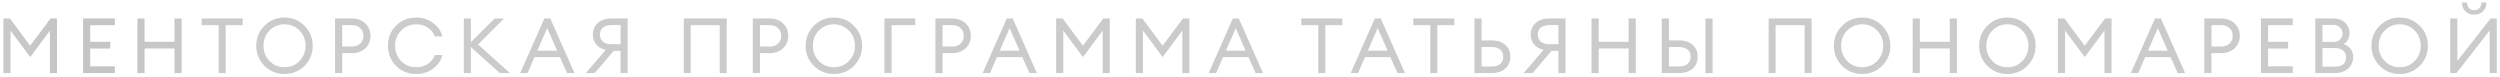 <?xml version="1.0" encoding="UTF-8"?> <svg xmlns="http://www.w3.org/2000/svg" width="650" height="20" viewBox="0 0 650 20" fill="none"><path d="M0.88 4.8H2.58L7.84 11.88L13.14 4.8H14.82V19H12.98V7.96L7.86 14.84L2.74 7.96V19H0.88V4.8ZM21.595 19V4.8H29.875V6.56H23.455V10.86H28.675V12.62H23.455V17.24H29.875V19H21.595ZM35.728 19V4.8H37.588V10.86H45.368V4.8H47.228V19H45.368V12.6H37.588V19H35.728ZM56.862 19V6.56H52.442V4.8H63.102V6.56H58.682V19H56.862ZM73.967 17.48C75.527 17.48 76.827 16.94 77.867 15.86C78.92 14.78 79.447 13.46 79.447 11.9C79.447 10.34 78.92 9.02 77.867 7.94C76.827 6.86 75.527 6.32 73.967 6.32C72.42 6.32 71.12 6.86 70.067 7.94C69.027 9.02 68.507 10.34 68.507 11.9C68.507 13.46 69.027 14.78 70.067 15.86C71.12 16.94 72.42 17.48 73.967 17.48ZM73.967 19.24C71.927 19.24 70.193 18.533 68.767 17.12C67.34 15.693 66.627 13.953 66.627 11.9C66.627 9.847 67.34 8.113 68.767 6.7C70.193 5.273 71.927 4.56 73.967 4.56C76.02 4.56 77.753 5.273 79.167 6.7C80.593 8.113 81.307 9.847 81.307 11.9C81.307 13.953 80.593 15.693 79.167 17.12C77.753 18.533 76.02 19.24 73.967 19.24ZM94.971 6.08C95.877 6.933 96.331 8.013 96.331 9.32C96.331 10.627 95.877 11.707 94.971 12.56C94.077 13.4 92.904 13.82 91.451 13.82H88.971V19H87.111V4.8H91.451C92.904 4.8 94.077 5.227 94.971 6.08ZM93.671 11.32C94.217 10.8 94.49 10.133 94.49 9.32C94.49 8.507 94.217 7.84 93.671 7.32C93.137 6.8 92.397 6.54 91.451 6.54H88.971V12.1H91.451C92.397 12.1 93.137 11.84 93.671 11.32ZM108.229 19.24C106.136 19.24 104.383 18.54 102.969 17.14C101.569 15.727 100.869 13.98 100.869 11.9C100.869 9.82 101.569 8.08 102.969 6.68C104.383 5.267 106.136 4.56 108.229 4.56C109.936 4.56 111.409 5.04 112.649 6C113.903 6.96 114.696 8.12 115.029 9.48H113.069C112.736 8.56 112.129 7.807 111.249 7.22C110.383 6.62 109.376 6.32 108.229 6.32C106.656 6.32 105.343 6.86 104.289 7.94C103.249 9.007 102.729 10.327 102.729 11.9C102.729 13.473 103.249 14.8 104.289 15.88C105.343 16.947 106.656 17.48 108.229 17.48C109.376 17.48 110.383 17.187 111.249 16.6C112.129 16 112.736 15.24 113.069 14.32H115.029C114.696 15.68 113.903 16.84 112.649 17.8C111.409 18.76 109.936 19.24 108.229 19.24ZM129.971 19L122.431 12.24V19H120.591V4.8H122.431V10.96L128.631 4.8H131.051L124.291 11.56L132.591 19H129.971ZM135.249 19L141.529 4.8H143.069L149.369 19H147.429L145.589 14.86H138.969L137.169 19H135.249ZM142.269 7.32L139.709 13.18H144.849L142.269 7.32ZM161.344 19V13.22H159.564L154.624 19H152.304L157.504 12.96C156.451 12.733 155.624 12.267 155.024 11.56C154.438 10.84 154.144 9.98 154.144 8.98C154.144 7.74 154.578 6.733 155.444 5.96C156.311 5.187 157.478 4.8 158.944 4.8H163.184V19H161.344ZM155.984 8.98C155.984 9.753 156.244 10.367 156.764 10.82C157.298 11.273 158.044 11.5 159.004 11.5H161.344V6.52H159.004C158.044 6.52 157.298 6.74 156.764 7.18C156.244 7.62 155.984 8.22 155.984 8.98ZM187.126 19V6.56H179.586V19H177.786V4.8H188.946V19H187.126ZM203.588 6.08C204.494 6.933 204.948 8.013 204.948 9.32C204.948 10.627 204.494 11.707 203.588 12.56C202.694 13.4 201.521 13.82 200.068 13.82H197.588V19H195.728V4.8H200.068C201.521 4.8 202.694 5.227 203.588 6.08ZM202.288 11.32C202.834 10.8 203.108 10.133 203.108 9.32C203.108 8.507 202.834 7.84 202.288 7.32C201.754 6.8 201.014 6.54 200.068 6.54H197.588V12.1H200.068C201.014 12.1 201.754 11.84 202.288 11.32ZM216.806 17.48C218.366 17.48 219.666 16.94 220.706 15.86C221.76 14.78 222.286 13.46 222.286 11.9C222.286 10.34 221.76 9.02 220.706 7.94C219.666 6.86 218.366 6.32 216.806 6.32C215.26 6.32 213.96 6.86 212.906 7.94C211.866 9.02 211.346 10.34 211.346 11.9C211.346 13.46 211.866 14.78 212.906 15.86C213.96 16.94 215.26 17.48 216.806 17.48ZM216.806 19.24C214.766 19.24 213.033 18.533 211.606 17.12C210.18 15.693 209.466 13.953 209.466 11.9C209.466 9.847 210.18 8.113 211.606 6.7C213.033 5.273 214.766 4.56 216.806 4.56C218.86 4.56 220.593 5.273 222.006 6.7C223.433 8.113 224.146 9.847 224.146 11.9C224.146 13.953 223.433 15.693 222.006 17.12C220.593 18.533 218.86 19.24 216.806 19.24ZM237.97 4.8V6.56H231.81V19H229.95V4.8H237.97ZM251.064 6.08C251.971 6.933 252.424 8.013 252.424 9.32C252.424 10.627 251.971 11.707 251.064 12.56C250.171 13.4 248.998 13.82 247.544 13.82H245.064V19H243.204V4.8H247.544C248.998 4.8 250.171 5.227 251.064 6.08ZM249.764 11.32C250.311 10.8 250.584 10.133 250.584 9.32C250.584 8.507 250.311 7.84 249.764 7.32C249.231 6.8 248.491 6.54 247.544 6.54H245.064V12.1H247.544C248.491 12.1 249.231 11.84 249.764 11.32ZM255.479 19L261.759 4.8H263.299L269.599 19H267.659L265.819 14.86H259.199L257.399 19H255.479ZM262.499 7.32L259.939 13.18H265.079L262.499 7.32ZM274.595 4.8H276.295L281.555 11.88L286.855 4.8H288.535V19H286.695V7.96L281.575 14.84L276.455 7.96V19H274.595V4.8ZM295.31 4.8H297.01L302.27 11.88L307.57 4.8H309.25V19H307.41V7.96L302.29 14.84L297.17 7.96V19H295.31V4.8ZM314.265 19L320.545 4.8H322.085L328.385 19H326.445L324.605 14.86H317.985L316.185 19H314.265ZM321.285 7.32L318.725 13.18H323.865L321.285 7.32ZM342.756 19V6.56H338.336V4.8H348.996V6.56H344.576V19H342.756ZM351.175 19L357.455 4.8H358.995L365.295 19H363.355L361.515 14.86H354.895L353.095 19H351.175ZM358.195 7.32L355.635 13.18H360.775L358.195 7.32ZM371.881 19V6.56H367.461V4.8H378.121V6.56H373.701V19H371.881ZM385.209 10.5H387.849C389.315 10.5 390.489 10.887 391.369 11.66C392.249 12.433 392.689 13.46 392.689 14.74C392.689 16.02 392.249 17.053 391.369 17.84C390.489 18.613 389.315 19 387.849 19H383.349V4.8H385.209V10.5ZM385.209 17.28H387.789C388.775 17.28 389.529 17.067 390.049 16.64C390.582 16.2 390.849 15.567 390.849 14.74C390.849 13.94 390.582 13.32 390.049 12.88C389.529 12.44 388.775 12.22 387.789 12.22H385.209V17.28ZM405.184 19V13.22H403.404L398.464 19H396.144L401.344 12.96C400.291 12.733 399.464 12.267 398.864 11.56C398.278 10.84 397.984 9.98 397.984 8.98C397.984 7.74 398.418 6.733 399.284 5.96C400.151 5.187 401.318 4.8 402.784 4.8H407.024V19H405.184ZM399.824 8.98C399.824 9.753 400.084 10.367 400.604 10.82C401.138 11.273 401.884 11.5 402.844 11.5H405.184V6.52H402.844C401.884 6.52 401.138 6.74 400.604 7.18C400.084 7.62 399.824 8.22 399.824 8.98ZM413.802 19V4.8H415.662V10.86H423.442V4.8H425.302V19H423.442V12.6H415.662V19H413.802ZM433.916 10.5H436.556C438.022 10.5 439.196 10.887 440.076 11.66C440.956 12.433 441.396 13.46 441.396 14.74C441.396 16.02 440.956 17.053 440.076 17.84C439.196 18.613 438.022 19 436.556 19H432.056V4.8H433.916V10.5ZM433.916 17.28H436.496C437.482 17.28 438.236 17.067 438.756 16.64C439.289 16.2 439.556 15.567 439.556 14.74C439.556 13.94 439.289 13.32 438.756 12.88C438.236 12.44 437.482 12.22 436.496 12.22H433.916V17.28ZM443.416 19V4.8H445.276V19H443.416ZM469.193 19V6.56H461.653V19H459.853V4.8H471.013V19H469.193ZM484.154 17.48C485.714 17.48 487.014 16.94 488.054 15.86C489.107 14.78 489.634 13.46 489.634 11.9C489.634 10.34 489.107 9.02 488.054 7.94C487.014 6.86 485.714 6.32 484.154 6.32C482.607 6.32 481.307 6.86 480.254 7.94C479.214 9.02 478.694 10.34 478.694 11.9C478.694 13.46 479.214 14.78 480.254 15.86C481.307 16.94 482.607 17.48 484.154 17.48ZM484.154 19.24C482.114 19.24 480.381 18.533 478.954 17.12C477.527 15.693 476.814 13.953 476.814 11.9C476.814 9.847 477.527 8.113 478.954 6.7C480.381 5.273 482.114 4.56 484.154 4.56C486.207 4.56 487.941 5.273 489.354 6.7C490.781 8.113 491.494 9.847 491.494 11.9C491.494 13.953 490.781 15.693 489.354 17.12C487.941 18.533 486.207 19.24 484.154 19.24ZM497.298 19V4.8H499.158V10.86H506.938V4.8H508.798V19H506.938V12.6H499.158V19H497.298ZM521.912 17.48C523.472 17.48 524.772 16.94 525.812 15.86C526.865 14.78 527.392 13.46 527.392 11.9C527.392 10.34 526.865 9.02 525.812 7.94C524.772 6.86 523.472 6.32 521.912 6.32C520.365 6.32 519.065 6.86 518.012 7.94C516.972 9.02 516.452 10.34 516.452 11.9C516.452 13.46 516.972 14.78 518.012 15.86C519.065 16.94 520.365 17.48 521.912 17.48ZM521.912 19.24C519.872 19.24 518.139 18.533 516.712 17.12C515.285 15.693 514.572 13.953 514.572 11.9C514.572 9.847 515.285 8.113 516.712 6.7C518.139 5.273 519.872 4.56 521.912 4.56C523.965 4.56 525.699 5.273 527.112 6.7C528.539 8.113 529.252 9.847 529.252 11.9C529.252 13.953 528.539 15.693 527.112 17.12C525.699 18.533 523.965 19.24 521.912 19.24ZM535.056 4.8H536.756L542.016 11.88L547.316 4.8H548.996V19H547.156V7.96L542.036 14.84L536.916 7.96V19H535.056V4.8ZM554.011 19L560.291 4.8H561.831L568.131 19H566.191L564.351 14.86H557.731L555.931 19H554.011ZM561.031 7.32L558.471 13.18H563.611L561.031 7.32ZM580.986 6.08C581.893 6.933 582.346 8.013 582.346 9.32C582.346 10.627 581.893 11.707 580.986 12.56C580.093 13.4 578.919 13.82 577.466 13.82H574.986V19H573.126V4.8H577.466C578.919 4.8 580.093 5.227 580.986 6.08ZM579.686 11.32C580.233 10.8 580.506 10.133 580.506 9.32C580.506 8.507 580.233 7.84 579.686 7.32C579.153 6.8 578.413 6.54 577.466 6.54H574.986V12.1H577.466C578.413 12.1 579.153 11.84 579.686 11.32ZM587.845 19V4.8H596.125V6.56H589.705V10.86H594.925V12.62H589.705V17.24H596.125V19H587.845ZM601.978 19V4.8H606.638C607.918 4.8 608.944 5.167 609.718 5.9C610.491 6.633 610.878 7.52 610.878 8.56C610.878 9.867 610.371 10.833 609.358 11.46C610.998 12.06 611.818 13.193 611.818 14.86C611.818 16.06 611.378 17.053 610.498 17.84C609.631 18.613 608.484 19 607.058 19H601.978ZM603.838 17.32H607.138C608.071 17.32 608.778 17.107 609.258 16.68C609.751 16.24 609.998 15.653 609.998 14.92C609.998 14.2 609.751 13.62 609.258 13.18C608.778 12.727 608.078 12.5 607.158 12.5H603.838V17.32ZM603.838 10.9H606.638C607.384 10.9 607.971 10.7 608.398 10.3C608.838 9.887 609.058 9.353 609.058 8.7C609.058 8.073 608.838 7.547 608.398 7.12C607.958 6.693 607.371 6.48 606.638 6.48H603.838V10.9ZM623.916 17.48C625.476 17.48 626.776 16.94 627.816 15.86C628.869 14.78 629.396 13.46 629.396 11.9C629.396 10.34 628.869 9.02 627.816 7.94C626.776 6.86 625.476 6.32 623.916 6.32C622.369 6.32 621.069 6.86 620.016 7.94C618.976 9.02 618.456 10.34 618.456 11.9C618.456 13.46 618.976 14.78 620.016 15.86C621.069 16.94 622.369 17.48 623.916 17.48ZM623.916 19.24C621.876 19.24 620.142 18.533 618.716 17.12C617.289 15.693 616.576 13.953 616.576 11.9C616.576 9.847 617.289 8.113 618.716 6.7C620.142 5.273 621.876 4.56 623.916 4.56C625.969 4.56 627.702 5.273 629.116 6.7C630.542 8.113 631.256 9.847 631.256 11.9C631.256 13.953 630.542 15.693 629.116 17.12C627.702 18.533 625.969 19.24 623.916 19.24ZM638.68 19H637.06V4.8H638.92V15.84L647.56 4.8H649.16V19H647.32V7.94L638.68 19ZM645.56 2.96C644.96 3.533 644.206 3.82 643.3 3.82C642.393 3.82 641.633 3.533 641.02 2.96C640.42 2.373 640.12 1.607 640.12 0.66H641.44C641.44 1.26 641.606 1.74 641.94 2.1C642.286 2.46 642.74 2.64 643.3 2.64C643.86 2.64 644.306 2.46 644.64 2.1C644.986 1.74 645.16 1.26 645.16 0.66H646.48C646.48 1.607 646.173 2.373 645.56 2.96Z" fill="url(#paint0_linear_51_502)"></path><defs><linearGradient id="paint0_linear_51_502" x1="-60" y1="12" x2="652" y2="12" gradientUnits="userSpaceOnUse"><stop stop-color="#656565" stop-opacity="0"></stop><stop offset="0.159" stop-color="#CBCBCB"></stop></linearGradient></defs></svg> 
